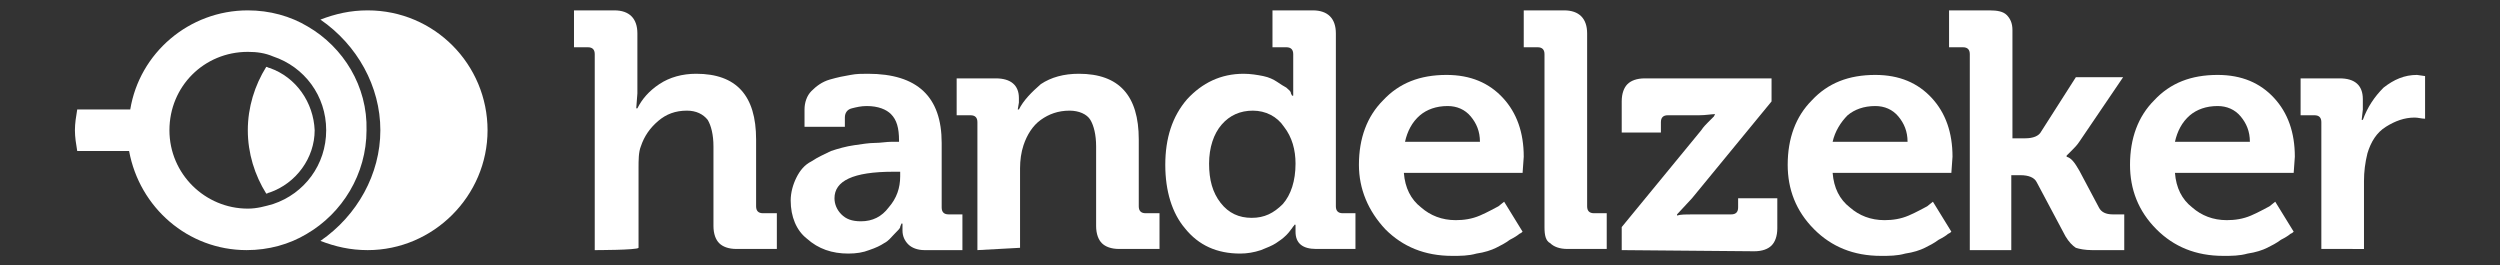 <?xml version="1.0" encoding="utf-8"?>
<!-- Generator: Adobe Illustrator 22.0.0, SVG Export Plug-In . SVG Version: 6.00 Build 0)  -->
<svg version="1.1" id="Layer_1" xmlns="http://www.w3.org/2000/svg" xmlns:xlink="http://www.w3.org/1999/xlink" x="0px" y="0px"
	 viewBox="0 0 216.9 23" style="enable-background:new 0 0 216.9 23;" xml:space="preserve">
<rect x="0" y="0" width="216.9" height="23" fill="#333333" stroke="none"/>
<style type="text/css">
	.st0{fill:#FFFFFF;}
</style>
<g>
	<g>
		<path class="st0" d="M51.6,21.7v-17c0-0.4-0.2-0.6-0.6-0.6h-1.2V0.9h3.5c1.3,0,2,0.7,2,2v5.2l-0.1,1.3h0.1c0.4-0.8,1-1.5,1.9-2.1
			c0.9-0.6,2-0.9,3.2-0.9c3.5,0,5.2,1.9,5.2,5.7v5.8c0,0.4,0.2,0.6,0.6,0.6h1.2v3.1h-3.5c-0.7,0-1.2-0.2-1.5-0.5
			c-0.3-0.3-0.5-0.8-0.5-1.5v-6.9c0-1-0.2-1.8-0.5-2.3c-0.4-0.5-1-0.8-1.8-0.8c-1,0-1.8,0.3-2.5,0.9s-1.2,1.3-1.5,2.2
			c-0.2,0.5-0.2,1.2-0.2,1.9v6.9C55.3,21.7,51.6,21.7,51.6,21.7z"/>
		<path class="st0" d="M68.6,17.4c0-0.7,0.2-1.4,0.5-2c0.3-0.6,0.7-1.1,1.3-1.4c0.6-0.4,1.1-0.6,1.7-0.9c0.6-0.2,1.3-0.4,2-0.5
			c0.7-0.1,1.3-0.2,1.8-0.2c0.5,0,1-0.1,1.5-0.1H78v-0.1c0-1.1-0.2-1.8-0.7-2.3c-0.4-0.4-1.1-0.7-2.1-0.7c-0.5,0-0.9,0.1-1.3,0.2
			c-0.4,0.1-0.6,0.4-0.6,0.8v0.8h-3.5V9.5c0-0.6,0.2-1.2,0.6-1.6c0.4-0.4,0.9-0.8,1.6-1c0.7-0.2,1.2-0.3,1.8-0.4
			c0.5-0.1,1-0.1,1.5-0.1c4.3,0,6.4,2,6.4,6v5.6c0,0.4,0.2,0.6,0.6,0.6h1.2v3.1h-3.3c-0.6,0-1.1-0.2-1.4-0.5
			c-0.3-0.3-0.5-0.7-0.5-1.2l0-0.6h-0.1c0,0.1-0.1,0.2-0.1,0.3s-0.2,0.3-0.5,0.6c-0.3,0.3-0.5,0.6-0.9,0.8c-0.3,0.2-0.7,0.4-1.3,0.6
			c-0.5,0.2-1.1,0.3-1.8,0.3c-1.4,0-2.6-0.4-3.6-1.3C69.1,20,68.6,18.8,68.6,17.4z M72.4,17.2c0,0.5,0.2,1,0.6,1.4
			c0.4,0.4,0.9,0.6,1.7,0.6c1,0,1.8-0.4,2.4-1.2c0.7-0.8,1-1.7,1-2.7v-0.4h-0.6C74,14.9,72.4,15.7,72.4,17.2z"/>
		<path class="st0" d="M84.8,21.7V10.6c0-0.4-0.2-0.6-0.6-0.6H83V6.8h3.4c1.3,0,2,0.6,2,1.7v0.4l-0.1,0.6h0.1
			c0.4-0.8,1.1-1.5,1.9-2.2c0.9-0.6,2-0.9,3.3-0.9c3.5,0,5.2,1.9,5.2,5.7v5.8c0,0.4,0.2,0.6,0.6,0.6h1.2v3.1h-3.5
			c-0.7,0-1.2-0.2-1.5-0.5c-0.3-0.3-0.5-0.8-0.5-1.5v-6.9c0-1-0.2-1.8-0.5-2.3s-1-0.8-1.8-0.8c-1,0-1.8,0.3-2.5,0.8
			s-1.2,1.3-1.5,2.2c-0.2,0.6-0.3,1.3-0.3,2v6.9L84.8,21.7z"/>
		<path class="st0" d="M101.1,14.3c0-2.3,0.6-4.2,1.9-5.7c1.3-1.4,2.9-2.2,4.9-2.2c0.6,0,1.2,0.1,1.7,0.2c0.5,0.1,0.9,0.3,1.2,0.5
			c0.3,0.2,0.6,0.4,0.8,0.5c0.2,0.2,0.4,0.3,0.4,0.5l0.1,0.2h0.1c0-0.3,0-0.5,0-0.9V4.7c0-0.4-0.2-0.6-0.6-0.6h-1.2V0.9h3.5
			c1.3,0,2,0.7,2,2v15c0,0.4,0.2,0.6,0.6,0.6h1.1v3.1h-3.4c-1.2,0-1.8-0.5-1.8-1.5v-0.6h-0.1c0,0.1-0.1,0.1-0.2,0.3
			c-0.1,0.1-0.2,0.3-0.5,0.6c-0.3,0.3-0.6,0.5-0.9,0.7c-0.3,0.2-0.8,0.4-1.3,0.6c-0.6,0.2-1.2,0.3-1.8,0.3c-2,0-3.6-0.7-4.8-2.2
			C101.7,18.5,101.1,16.6,101.1,14.3z M108.6,18.9c1.1,0,1.9-0.4,2.7-1.2c0.7-0.8,1.1-2,1.1-3.5c0-1.2-0.3-2.3-1-3.2
			c-0.6-0.9-1.6-1.4-2.7-1.4c-1.1,0-2,0.4-2.7,1.2c-0.7,0.8-1.1,2-1.1,3.4c0,1.4,0.3,2.5,1,3.4S107.5,18.9,108.6,18.9z"/>
		<path class="st0" d="M117.9,14.3c0-2.3,0.7-4.2,2.1-5.6c1.4-1.5,3.2-2.2,5.5-2.2c2.1,0,3.7,0.7,4.9,2c1.2,1.3,1.8,3,1.8,5.1
			l-0.1,1.4h-10.3c0.1,1.3,0.6,2.3,1.5,3c0.8,0.7,1.8,1.1,3,1.1c0.7,0,1.4-0.1,2.1-0.4c0.7-0.3,1.2-0.6,1.6-0.8l0.5-0.4l1.6,2.6
			c-0.1,0.1-0.1,0.1-0.3,0.2c-0.1,0.1-0.4,0.3-0.8,0.5c-0.4,0.3-0.8,0.5-1.2,0.7s-1,0.4-1.7,0.5c-0.7,0.2-1.4,0.2-2.1,0.2
			c-2.4,0-4.3-0.8-5.8-2.3C118.7,18.3,117.9,16.4,117.9,14.3z M121.9,12.3h6.5c0-0.9-0.3-1.6-0.8-2.2s-1.2-0.9-2-0.9
			c-1,0-1.8,0.3-2.4,0.8C122.5,10.6,122.1,11.4,121.9,12.3z"/>
		<path class="st0" d="M134,19.7v-15c0-0.4-0.2-0.6-0.6-0.6h-1.2V0.9h3.5c1.3,0,2,0.7,2,2v15c0,0.4,0.2,0.6,0.6,0.6h1.1v3.1H136
			c-0.7,0-1.2-0.2-1.5-0.5C134.1,20.9,134,20.4,134,19.7z"/>
		<path class="st0" d="M140.7,21.7v-2l6.9-8.4c0.2-0.3,0.4-0.5,0.6-0.7c0.2-0.2,0.4-0.4,0.5-0.5l0.1-0.2V9.9c-0.3,0-0.8,0.1-1.4,0.1
			h-2.7c-0.4,0-0.6,0.2-0.6,0.6v0.9h-3.4V8.8c0-0.7,0.2-1.2,0.5-1.5c0.3-0.3,0.8-0.5,1.5-0.5h11v2l-6.9,8.4l-1.3,1.4v0.1
			c0.3-0.1,0.8-0.1,1.4-0.1h3.3c0.4,0,0.6-0.2,0.6-0.6v-0.8h3.4v2.6c0,0.7-0.2,1.2-0.5,1.5c-0.3,0.3-0.8,0.5-1.5,0.5L140.7,21.7z"/>
		<path class="st0" d="M155.1,14.3c0-2.3,0.7-4.2,2.1-5.6c1.4-1.5,3.2-2.2,5.5-2.2c2.1,0,3.7,0.7,4.9,2c1.2,1.3,1.8,3,1.8,5.1
			l-0.1,1.4h-10.3c0.1,1.3,0.6,2.3,1.5,3c0.8,0.7,1.8,1.1,3,1.1c0.7,0,1.4-0.1,2.1-0.4c0.7-0.3,1.2-0.6,1.6-0.8l0.5-0.4l1.6,2.6
			c-0.1,0.1-0.1,0.1-0.3,0.2c-0.1,0.1-0.4,0.3-0.8,0.5c-0.4,0.3-0.8,0.5-1.2,0.7s-1,0.4-1.7,0.5c-0.7,0.2-1.4,0.2-2.1,0.2
			c-2.4,0-4.3-0.8-5.8-2.3C155.8,18.3,155.1,16.4,155.1,14.3z M159,12.3h6.5c0-0.9-0.3-1.6-0.8-2.2s-1.2-0.9-2-0.9
			c-1,0-1.8,0.3-2.4,0.8C159.7,10.6,159.2,11.4,159,12.3z"/>
		<path class="st0" d="M170.9,21.7v-17c0-0.4-0.2-0.6-0.6-0.6h-1.2V0.9h3.5c0.7,0,1.2,0.1,1.5,0.4s0.5,0.7,0.5,1.3v9.4h1.1
			c0.7,0,1.2-0.2,1.4-0.6l3-4.7h4.1l-3.8,5.6c-0.2,0.3-0.4,0.5-0.6,0.7c-0.2,0.2-0.3,0.3-0.4,0.4l-0.1,0.1v0.1
			c0.4,0.1,0.7,0.5,1.1,1.2l1.7,3.2c0.2,0.4,0.6,0.6,1.2,0.6h1v3.1h-2.8c-0.6,0-1.1-0.1-1.4-0.2c-0.3-0.2-0.6-0.5-0.9-1l-2.5-4.7
			c-0.2-0.4-0.7-0.6-1.4-0.6h-0.8v6.5C174.6,21.7,170.9,21.7,170.9,21.7z"/>
		<path class="st0" d="M184.8,14.3c0-2.3,0.7-4.2,2.1-5.6c1.4-1.5,3.2-2.2,5.5-2.2c2.1,0,3.7,0.7,4.9,2c1.2,1.3,1.8,3,1.8,5.1
			l-0.1,1.4h-10.3c0.1,1.3,0.6,2.3,1.5,3c0.8,0.7,1.8,1.1,3,1.1c0.7,0,1.4-0.1,2.1-0.4c0.7-0.3,1.2-0.6,1.6-0.8l0.5-0.4l1.6,2.6
			c-0.1,0.1-0.1,0.1-0.3,0.2c-0.1,0.1-0.4,0.3-0.8,0.5c-0.4,0.3-0.8,0.5-1.2,0.7c-0.4,0.2-1,0.4-1.7,0.5c-0.7,0.2-1.4,0.2-2.1,0.2
			c-2.4,0-4.3-0.8-5.8-2.3C185.5,18.3,184.8,16.4,184.8,14.3z M188.7,12.3h6.5c0-0.9-0.3-1.6-0.8-2.2s-1.2-0.9-2-0.9
			c-1,0-1.8,0.3-2.4,0.8C189.3,10.6,188.9,11.4,188.7,12.3z"/>
		<path class="st0" d="M201.4,21.7V10.6c0-0.4-0.2-0.6-0.6-0.6h-1.2V6.8h3.4c1.3,0,2,0.6,2,1.8v0.9l-0.1,0.9h0.1
			c0.4-1.1,1-2,1.8-2.8c0.9-0.7,1.8-1.1,2.9-1.1l0.7,0.1v3.7c-0.3,0-0.6-0.1-0.9-0.1c-0.9,0-1.7,0.3-2.5,0.8s-1.3,1.3-1.6,2.3
			c-0.2,0.8-0.3,1.6-0.3,2.4v5.9H201.4z"/>
	</g>
	<g>
		<g>
			<g>
				<path class="st0" d="M23.4,5.9c-0.1,0-0.2-0.1-0.3-0.1c-1,1.6-1.6,3.5-1.6,5.5c0,2,0.6,3.9,1.6,5.5c0.1,0,0.2-0.1,0.3-0.1
					c2.3-0.8,3.9-3,3.9-5.4C27.2,8.9,25.7,6.7,23.4,5.9z"/>
			</g>
			<g>
				<path class="st0" d="M31.9,0.9c-1.5,0-2.8,0.3-4.1,0.8C31,3.9,33,7.5,33,11.3c0,3.8-2,7.4-5.2,9.6c1.3,0.5,2.6,0.8,4.1,0.8
					c5.7,0,10.4-4.7,10.4-10.4C42.3,5.6,37.7,0.9,31.9,0.9z"/>
			</g>
		</g>
		<g>
			<path class="st0" d="M26.7,2.3c-1.5-0.9-3.3-1.4-5.2-1.4c-5.1,0-9.4,3.7-10.2,8.6H6.7c-0.1,0.6-0.2,1.2-0.2,1.8s0.1,1.2,0.2,1.8
				h4.5c0.9,4.9,5.1,8.6,10.2,8.6c1.9,0,3.7-0.5,5.2-1.4c0,0,0,0,0,0c3.1-1.8,5.2-5.2,5.2-9C31.9,7.5,29.8,4.1,26.7,2.3z M23.7,17.7
				c-0.7,0.2-1.4,0.4-2.2,0.4c-3.7,0-6.8-3-6.8-6.8s3-6.8,6.8-6.8c0.8,0,1.5,0.1,2.2,0.4c2.7,0.9,4.6,3.4,4.6,6.4
				S26.4,16.8,23.7,17.7z"/>
		</g>
	</g>
</g>
</svg>
